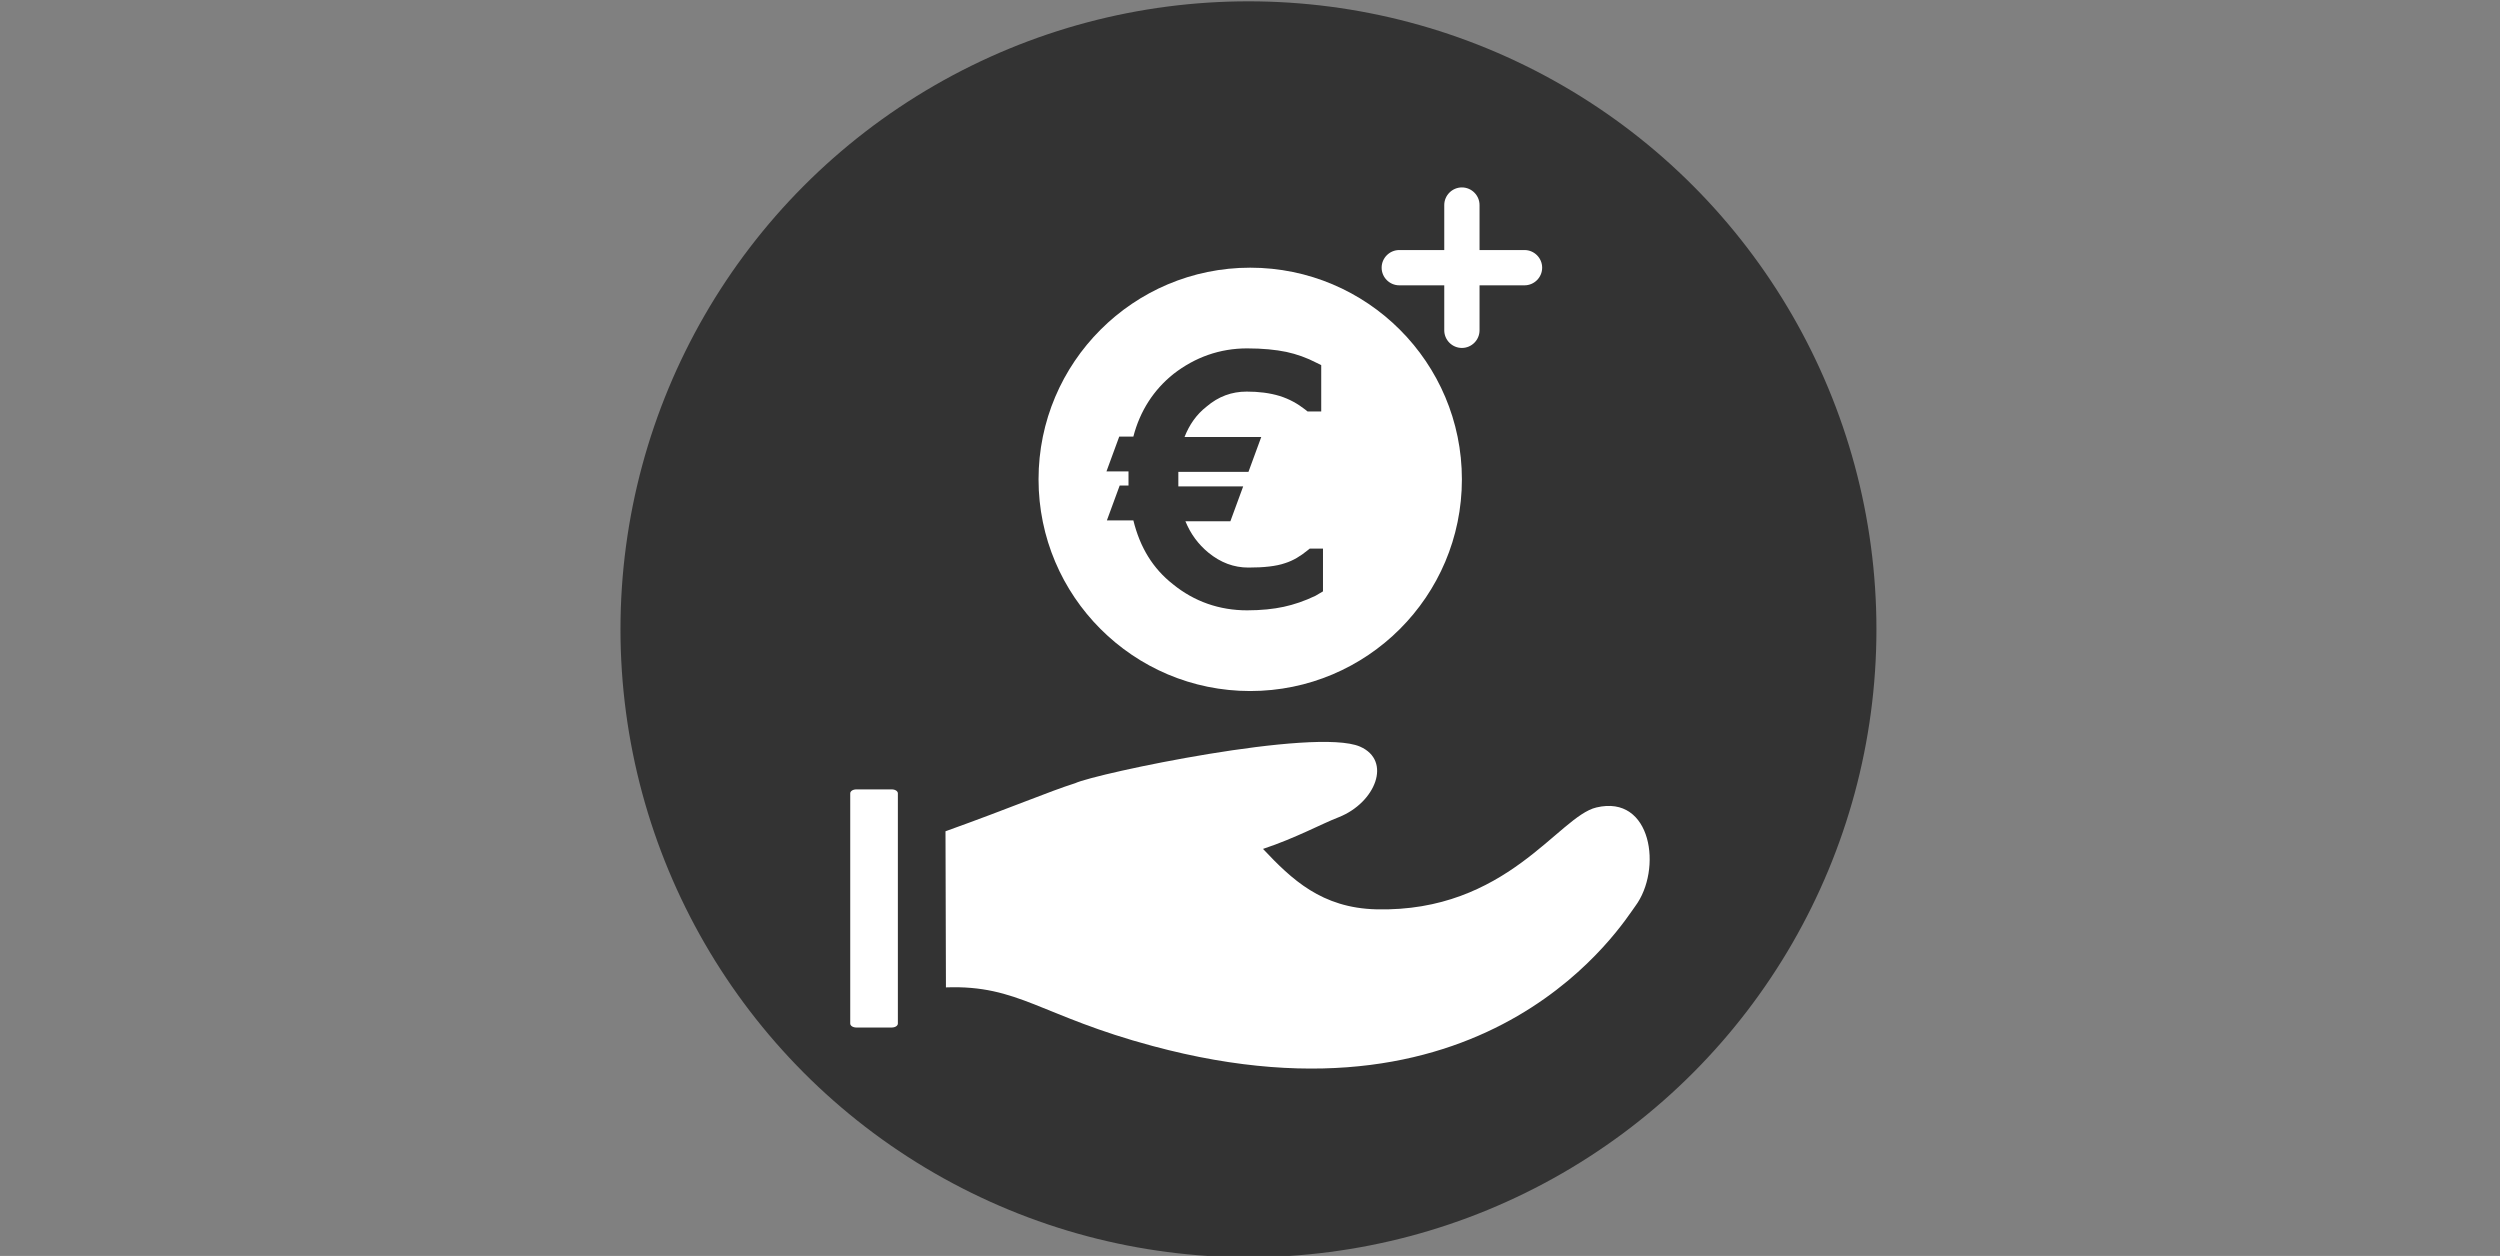 <?xml version="1.0" encoding="UTF-8"?>
<svg xmlns="http://www.w3.org/2000/svg" xmlns:xlink="http://www.w3.org/1999/xlink" version="1.1" id="Ebene_1" x="0px" y="0px" viewBox="0 0 566.9 284.8" style="enable-background:new 0 0 566.9 284.8;" xml:space="preserve">
<rect x="0" y="0" width="566.9" height="284.8" fill="#808080" stroke="none"/>
<style type="text/css">
	.st0{fill:#333333;}
	.st1{fill:#FFFFFF;}
</style>
<g>
	<circle class="st0" cx="283.1" cy="142.7" r="142.4"></circle>
</g>
<path class="st1" d="M202.2,233h-8c-0.8,0-1.4-0.4-1.4-0.9v-52.2c0-0.5,0.6-0.9,1.4-0.9h8c0.8,0,1.4,0.4,1.4,0.9v52.2  C203.6,232.6,203,233,202.2,233z"></path>
<path class="st1" d="M362,183.1c-8.6,2-20.3,23.8-49.9,23.1c-12.4-0.3-19.2-6.8-25.7-13.7c7.5-2.5,13.3-5.7,17.2-7.2  c8.3-3.3,12.1-12.8,4.8-16c-10.2-4.4-59.9,6.1-64.6,8.3c-6,1.9-14.1,5.4-29.4,10.9l0.1,35.4c16.5-0.6,21.5,6.5,46.9,13.3  c77.2,20.8,106.9-28.4,109.4-31.7C377,197.2,374.6,180.1,362,183.1z"></path>
<path class="st1" d="M345.7,56.7h-10.2V46.5c0-2.2-1.8-4-4-4s-4,1.8-4,4v10.2h-10.2c-2.2,0-4,1.8-4,4s1.8,4,4,4h10.2v10.2  c0,2.2,1.8,4,4,4s4-1.8,4-4V64.7h10.2c2.2,0,4-1.8,4-4S347.9,56.7,345.7,56.7z"></path>
<path class="st1" d="M283.5,60.7c-26.5,0-48,21.5-48,48s21.5,48,48,48s48-21.5,48-48S310,60.7,283.5,60.7z M300,134.1l-1.7,1  c-2.5,1.2-4.9,2-7.2,2.5c-2.3,0.5-5.1,0.8-8.3,0.8c-6.3,0-12-2-16.8-5.9c-4.6-3.6-7.5-8.4-9-14.5h-6l2.9-7.9h2v-3.2h-5l2.9-7.9h3.2  c1.5-5.8,4.6-10.6,9.1-14.2C271,81,276.6,79,282.8,79c3.5,0,6.5,0.3,8.9,0.8c2.3,0.5,4.6,1.3,6.9,2.5l1,0.5v10.5h-3.1l-0.5-0.4  c-1.8-1.4-3.6-2.4-5.8-3.1c-2.3-0.7-4.8-1-7.5-1c-3.4,0-6.4,1.1-9.1,3.4c-2.3,1.8-3.9,4.1-5,6.9H286l-2.9,7.9h-15.9v3.3h14.7  l-2.9,7.9h-10.2c1.2,2.9,2.9,5.2,5.2,7.1c2.8,2.3,5.8,3.4,9.1,3.4c3.5,0,6.3-0.3,8.3-1c1.9-0.6,3.5-1.6,5.1-2.9l0.5-0.4h3L300,134.1  L300,134.1z"></path>
</svg>

